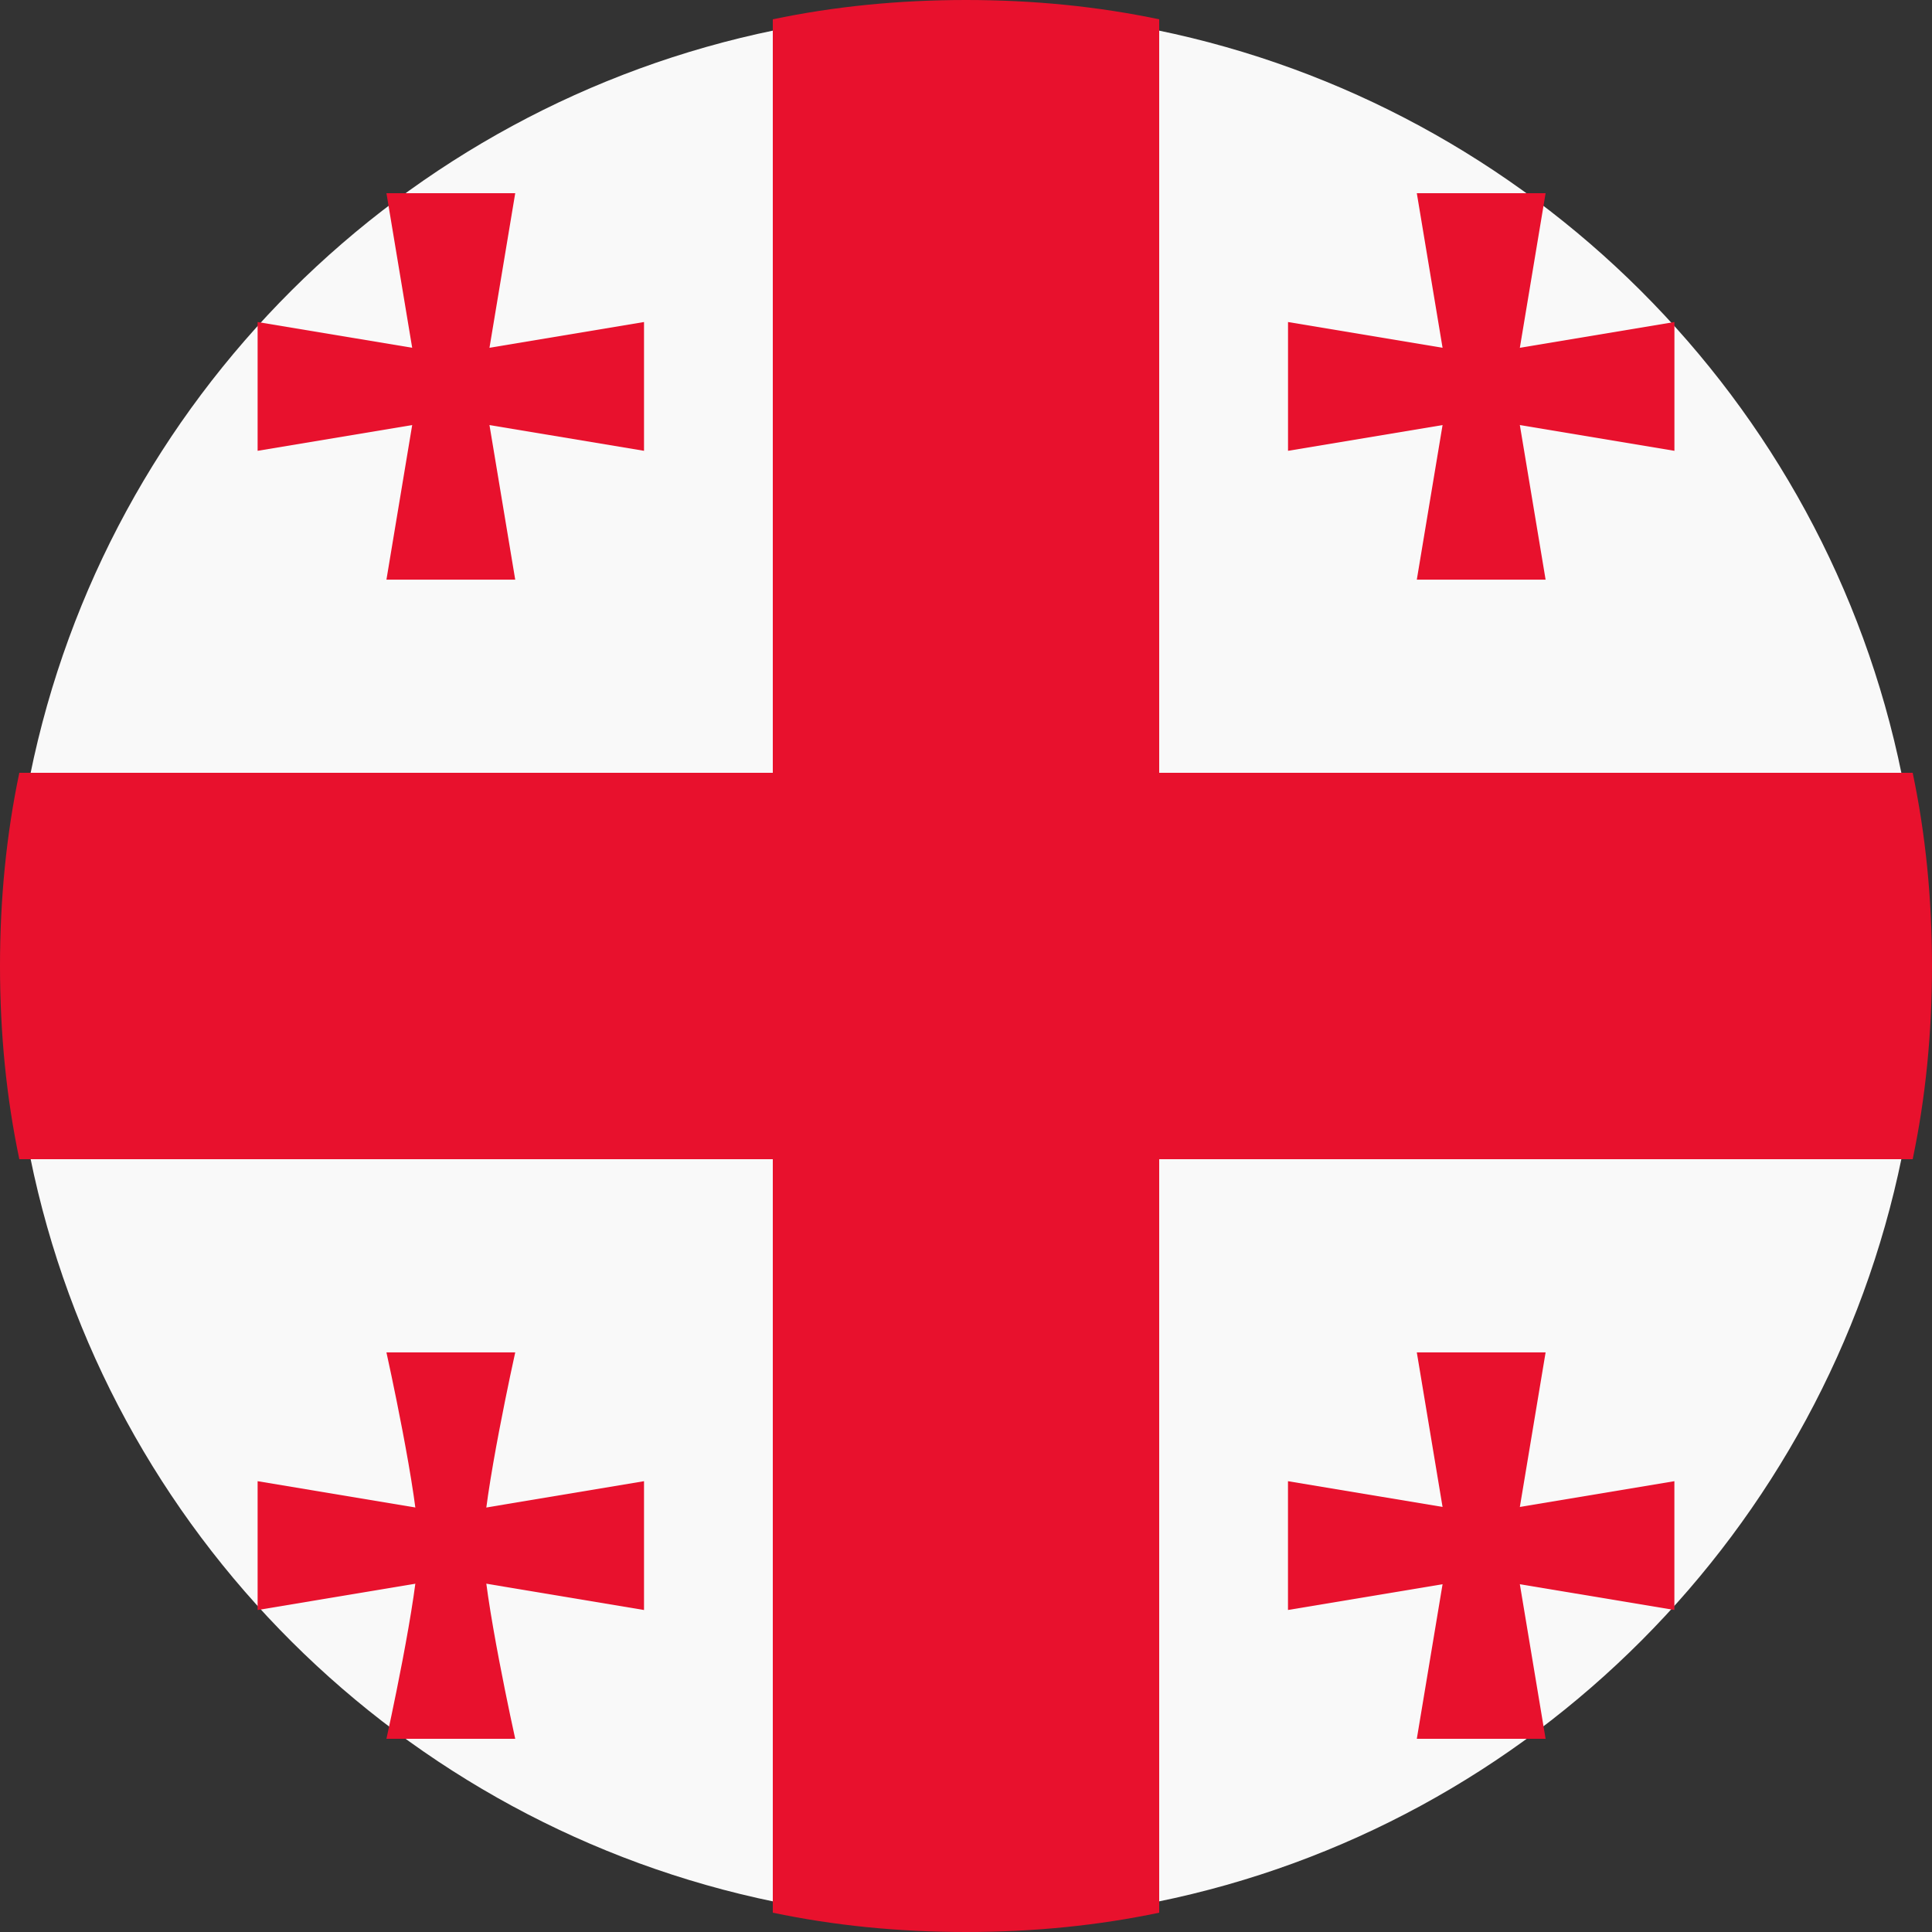 <svg width="50" height="50" viewBox="0 0 50 50" fill="none" xmlns="http://www.w3.org/2000/svg">
<rect x="0" y="0" width="50" height="50" fill="#333333" stroke="none"/>
<g clip-path="url(#clip0_4746_1545)">
<path d="M29.943 0.781H20.057C10.419 2.758 2.758 10.337 0.781 20.057V29.943C2.758 39.663 10.419 47.242 20.057 49.219H29.943C39.663 47.242 47.242 39.581 49.219 29.943V20.057C47.242 10.337 39.581 2.758 29.943 0.781Z" fill="#F9F9F9"/>
<path d="M30 20V0.5C28.417 0.167 26.75 0 25 0C23.25 0 21.583 0.167 20 0.5V20H0.5C0.167 21.583 0 23.25 0 25C0 26.75 0.167 28.417 0.5 30H20V49.5C21.583 49.833 23.25 50 25 50C26.75 50 28.417 49.833 30 49.5V30H49.5C49.833 28.417 50 26.75 50 25C50 23.25 49.833 21.583 49.5 20H30Z" fill="#E8112D"/>
<path d="M13.334 15.001H10.001L10.834 10.001L10.001 5H13.334L12.501 10.001L13.334 15.001Z" fill="#E8112D"/>
<path d="M6.667 11.667V8.334L11.667 9.167L16.667 8.334V11.667L11.667 10.834L6.667 11.667ZM40 15.001H36.667L37.5 10.001L36.667 5H40L39.167 10.001L40 15.001Z" fill="#E8112D"/>
<path d="M33.334 11.667V8.334L38.334 9.167L43.334 8.334V11.667L38.334 10.834L33.334 11.667ZM13.334 45H10.001C10.001 45 10.834 41.25 10.834 40C10.834 38.75 10.001 35 10.001 35H13.334C13.334 35 12.501 38.75 12.501 40C12.501 41.25 13.334 45 13.334 45Z" fill="#E8112D"/>
<path d="M6.667 41.667V38.333L11.667 39.167L16.667 38.333V41.667L11.667 40.833L6.667 41.667ZM40 45H36.667L37.5 40L36.667 35H40L39.167 40L40 45Z" fill="#E8112D"/>
<path d="M33.333 41.666V38.333L38.333 39.166L43.333 38.333V41.666L38.333 40.833L33.333 41.666Z" fill="#E8112D"/>
</g>
<defs>
<clipPath id="clip0_4746_1545">
<rect width="50" height="50" fill="white"/>
</clipPath>
</defs>
</svg>

